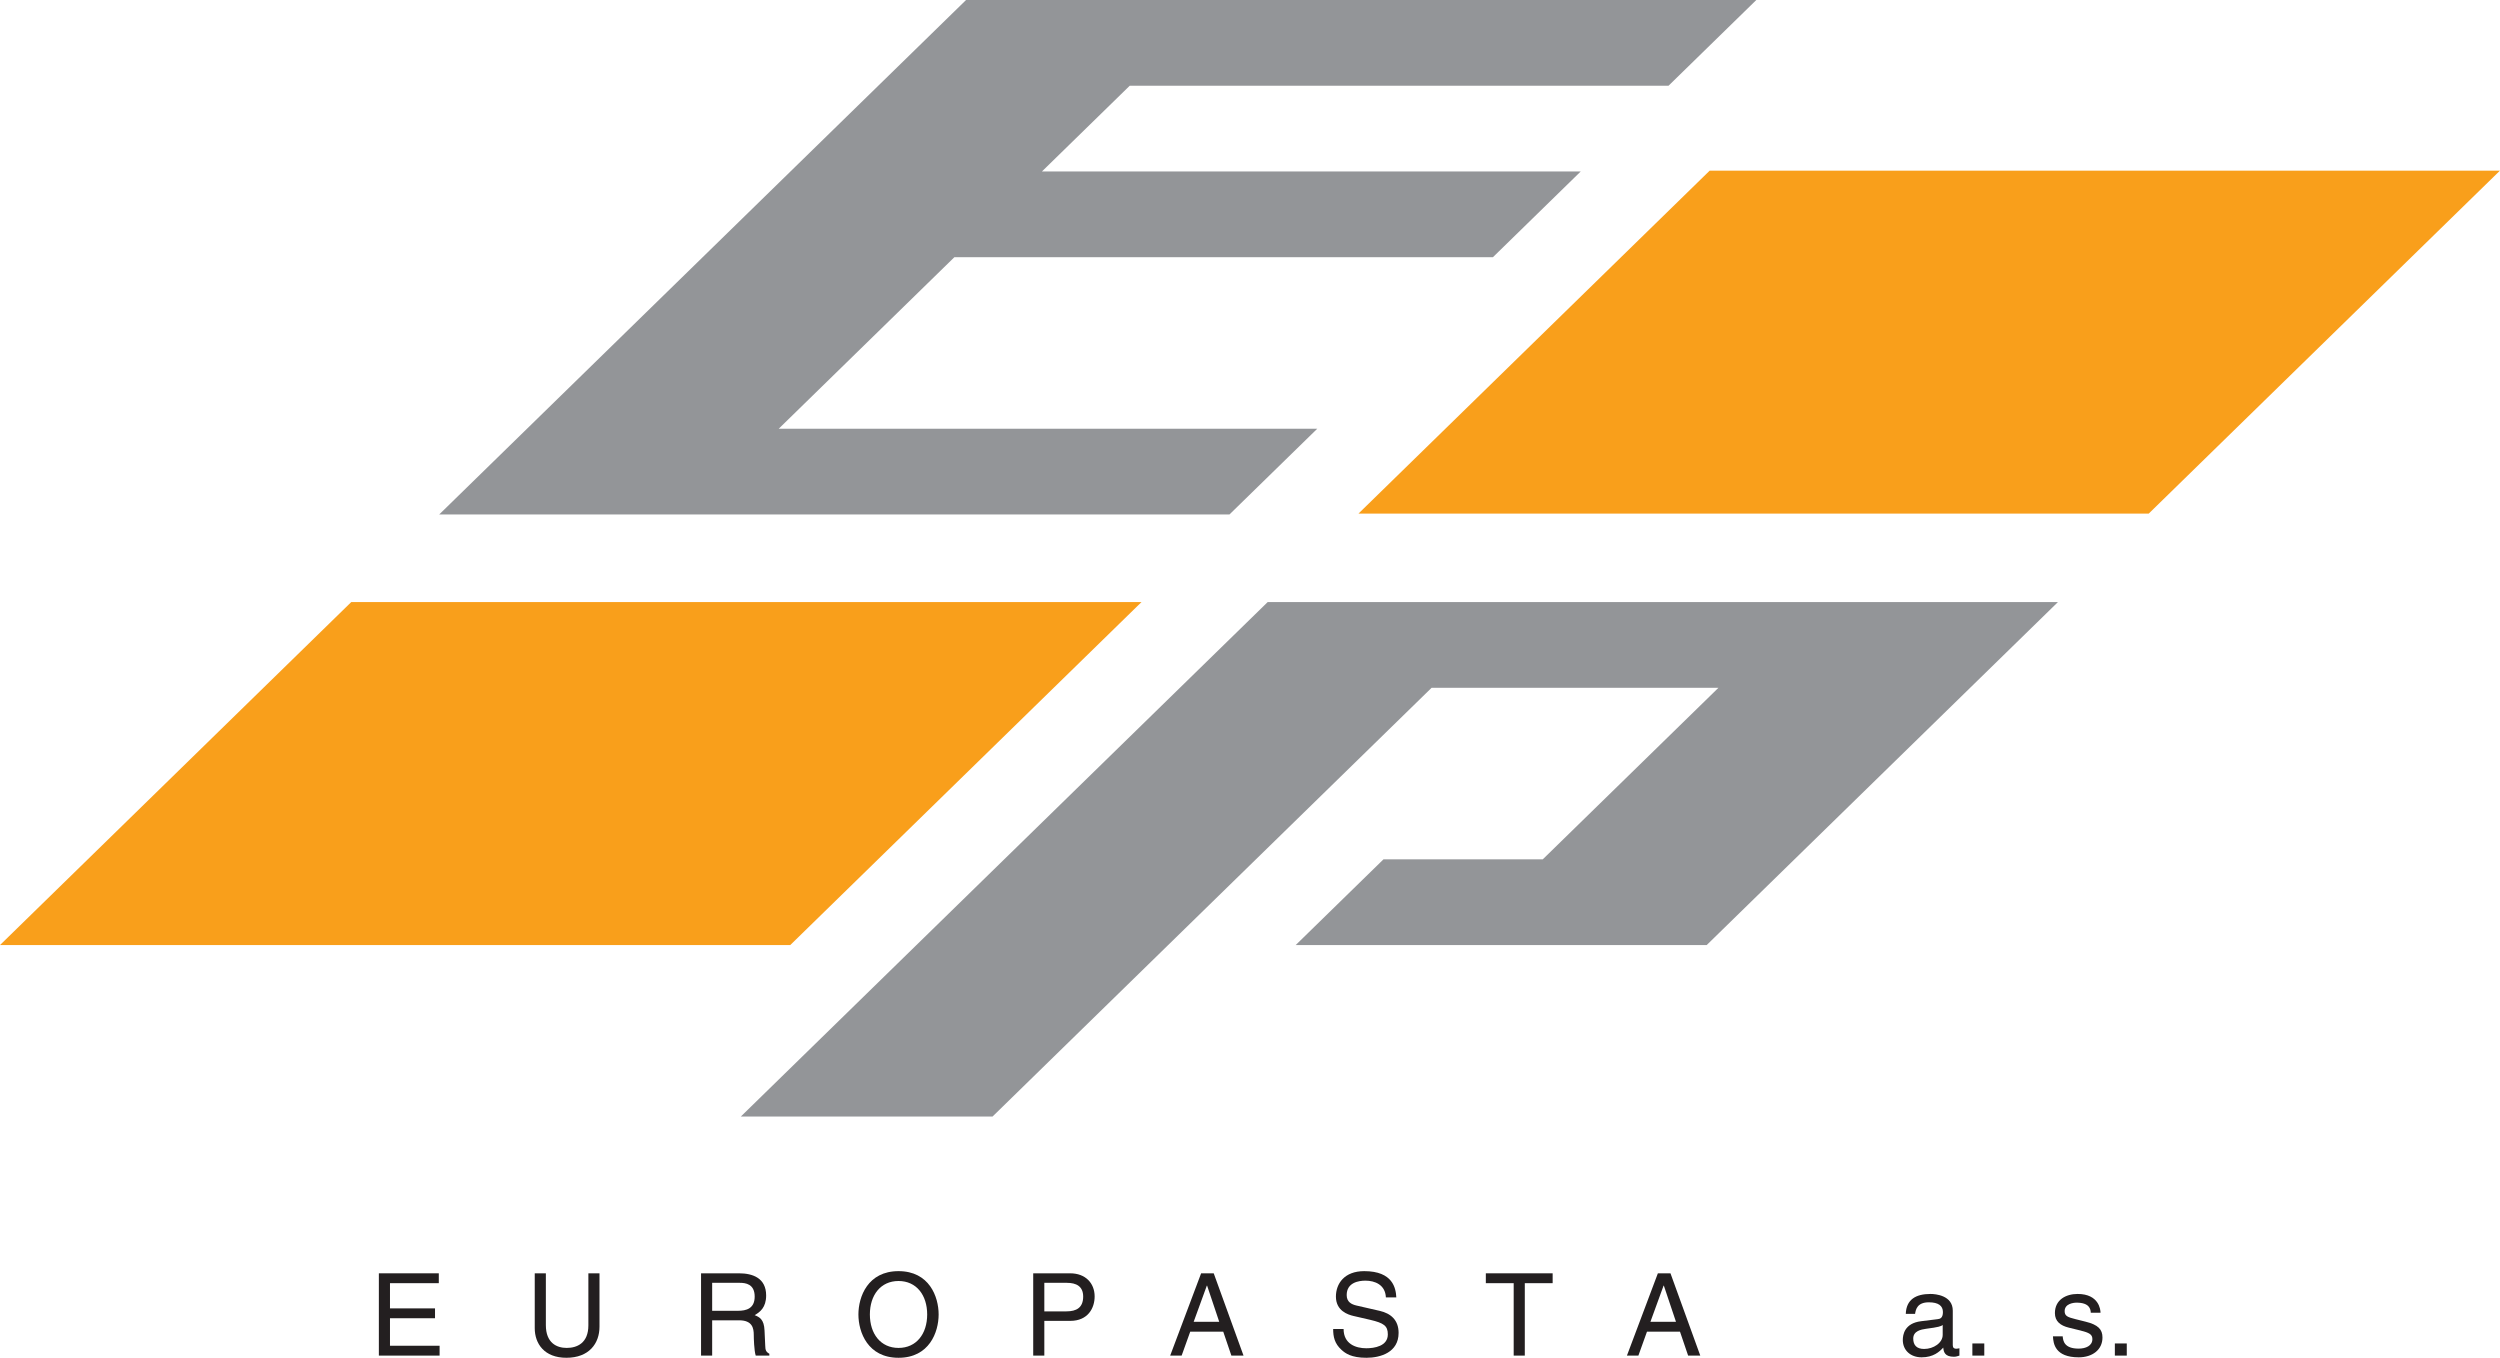 <?xml version="1.0" encoding="UTF-8" standalone="no"?>
<!DOCTYPE svg PUBLIC "-//W3C//DTD SVG 1.1//EN" "http://www.w3.org/Graphics/SVG/1.1/DTD/svg11.dtd">
<svg width="100%" height="100%" viewBox="0 0 3272 1777" version="1.1" xmlns="http://www.w3.org/2000/svg" xmlns:xlink="http://www.w3.org/1999/xlink" xml:space="preserve" xmlns:serif="http://www.serif.com/" style="fill-rule:evenodd;clip-rule:evenodd;stroke-linejoin:round;stroke-miterlimit:2;">
    <g transform="matrix(1,0,0,1,-118.115,-118.109)">
        <g transform="matrix(4.167,0,0,4.167,0,0)">
            <g id="Layer-1" serif:id="Layer 1">
                <g transform="matrix(1,0,0,1,734.485,189.663)">
                    <path d="M79.059,-107.722L-169.15,-107.722L-196.73,-80.791L-251.887,-26.931L-279.467,0L-31.257,0L-3.677,-26.931L51.48,-80.791L79.059,-107.721L79.059,-107.722Z" style="fill:rgb(249,159,27);fill-rule:nonzero;"/>
                </g>
                <g transform="matrix(1,0,0,1,307.813,325.172)">
                    <path d="M79.06,-107.722L-169.151,-107.722L-196.73,-80.791L-251.888,-26.931L-279.466,0L-31.256,0L-3.677,-26.931L51.48,-80.791L79.06,-107.722Z" style="fill:rgb(249,159,27);fill-rule:nonzero;"/>
                </g>
                <g transform="matrix(1,0,0,1,564.398,271.311)">
                    <path d="M0,53.86L110.315,-53.861L-137.895,-53.861L-303.368,107.721L-224.308,107.721L-86.414,-26.931L3.677,-26.931L-51.48,26.929L-101.511,26.929L-129.09,53.86L0,53.86Z" style="fill:rgb(147,149,152);fill-rule:nonzero;"/>
                </g>
                <g transform="matrix(1,0,0,1,331.77,189.927)">
                    <path d="M0,-161.581L-165.473,0L82.737,0L110.316,-26.929L-58.835,-26.929L-3.677,-80.79L165.473,-80.79L193.052,-107.72L23.825,-107.72L51.404,-134.65L220.631,-134.65L248.21,-161.581L0,-161.581Z" style="fill:rgb(147,149,152);fill-rule:nonzero;"/>
                </g>
                <g transform="matrix(1,0,0,1,166.418,428.276)">
                    <path d="M0,25.845L-19.078,25.845L-19.078,0L-0.252,0L-0.252,3.096L-15.586,3.096L-15.586,11.015L-1.44,11.015L-1.44,14.111L-15.586,14.111L-15.586,22.749L0,22.749L0,25.845Z" style="fill:rgb(35,31,32);fill-rule:nonzero;"/>
                </g>
                <g transform="matrix(1,0,0,1,216.638,454.804)">
                    <path d="M0,-26.528L0,-9.755C0,-4.463 -3.312,0 -10.403,0C-17.35,0 -20.337,-4.463 -20.337,-9.286L-20.337,-26.528L-16.846,-26.528L-16.846,-10.258C-16.846,-4.643 -13.426,-3.095 -10.295,-3.095C-7.091,-3.095 -3.492,-4.571 -3.492,-10.186L-3.492,-26.528L0,-26.528Z" style="fill:rgb(35,31,32);fill-rule:nonzero;"/>
                </g>
                <g transform="matrix(1,0,0,1,252.027,442.35)">
                    <path d="M0,-2.303L8.099,-2.303C10.655,-2.303 13.354,-2.95 13.354,-6.767C13.354,-10.762 10.438,-11.086 8.711,-11.086L0,-11.086L0,-2.303ZM0,11.771L-3.492,11.771L-3.492,-14.074L8.459,-14.074C12.707,-14.074 16.954,-12.598 16.954,-7.126C16.954,-3.311 15.01,-1.907 13.354,-0.935C14.83,-0.324 16.306,0.325 16.45,3.925L16.666,8.603C16.702,10.044 16.882,10.584 17.962,11.195L17.962,11.771L13.678,11.771C13.174,10.187 13.066,6.264 13.066,5.292C13.066,3.169 12.634,0.684 8.459,0.684L0,0.684L0,11.771Z" style="fill:rgb(35,31,32);fill-rule:nonzero;"/>
                </g>
                <g transform="matrix(1,0,0,1,310.561,451.709)">
                    <path d="M0,-21.02C-5.616,-21.02 -8.999,-16.593 -8.999,-10.51C-8.999,-4.426 -5.616,0.001 0,0.001C5.615,0.001 8.999,-4.426 8.999,-10.51C8.999,-16.593 5.615,-21.02 0,-21.02M0,3.096C-9.647,3.096 -12.599,-4.93 -12.599,-10.51C-12.599,-16.089 -9.647,-24.116 0,-24.116C9.646,-24.116 12.598,-16.089 12.598,-10.51C12.598,-4.93 9.646,3.096 0,3.096" style="fill:rgb(35,31,32);fill-rule:nonzero;"/>
                </g>
                <g transform="matrix(1,0,0,1,356.355,442.172)">
                    <path d="M0,-1.945L6.947,-1.945C10.079,-1.945 12.202,-3.096 12.202,-6.589C12.202,-9.864 9.971,-10.908 7.091,-10.908L0,-10.908L0,-1.945ZM0,11.95L-3.492,11.95L-3.492,-13.895L8.135,-13.895C12.922,-13.895 15.802,-10.799 15.802,-6.624C15.802,-3.024 13.75,1.043 8.135,1.043L0,1.043L0,11.95Z" style="fill:rgb(35,31,32);fill-rule:nonzero;"/>
                </g>
                <g transform="matrix(1,0,0,1,411.289,438.895)">
                    <path d="M0,4.607L-3.815,-6.767L-3.888,-6.767L-8.027,4.607L0,4.607ZM-9.107,7.703L-11.807,15.226L-15.406,15.226L-5.687,-10.619L-1.728,-10.619L7.631,15.226L3.815,15.226L1.26,7.703L-9.107,7.703Z" style="fill:rgb(35,31,32);fill-rule:nonzero;"/>
                </g>
                <g transform="matrix(1,0,0,1,463.632,446.563)">
                    <path d="M0,-10.728C-0.18,-14.723 -3.491,-15.983 -6.407,-15.983C-8.603,-15.983 -12.31,-15.371 -12.31,-11.448C-12.31,-9.251 -10.763,-8.532 -9.25,-8.172L-1.871,-6.48C1.477,-5.688 3.996,-3.672 3.996,0.431C3.996,6.55 -1.691,8.242 -6.119,8.242C-10.906,8.242 -12.778,6.802 -13.93,5.758C-16.126,3.779 -16.558,1.619 -16.558,-0.792L-13.282,-0.792C-13.282,3.886 -9.467,5.254 -6.155,5.254C-3.635,5.254 0.612,4.607 0.612,0.899C0.612,-1.8 -0.647,-2.665 -4.895,-3.672L-10.187,-4.896C-11.878,-5.292 -15.693,-6.48 -15.693,-10.98C-15.693,-15.011 -13.066,-18.97 -6.803,-18.97C2.232,-18.97 3.132,-13.571 3.276,-10.728L0,-10.728Z" style="fill:rgb(35,31,32);fill-rule:nonzero;"/>
                </g>
                <g transform="matrix(1,0,0,1,495.026,454.121)">
                    <path d="M0,-25.845L20.985,-25.845L20.985,-22.749L12.238,-22.749L12.238,0L8.747,0L8.747,-22.749L0,-22.749L0,-25.845Z" style="fill:rgb(35,31,32);fill-rule:nonzero;"/>
                </g>
                <g transform="matrix(1,0,0,1,554.748,438.895)">
                    <path d="M0,4.607L-3.815,-6.767L-3.888,-6.767L-8.027,4.607L0,4.607ZM-9.107,7.703L-11.807,15.226L-15.406,15.226L-5.687,-10.619L-1.728,-10.619L7.631,15.226L3.815,15.226L1.26,7.703L-9.107,7.703Z" style="fill:rgb(35,31,32);fill-rule:nonzero;"/>
                </g>
                <g transform="matrix(1,0,0,1,638.519,444.906)">
                    <path d="M0,-0.395C-0.504,0.001 -1.296,0.289 -5.22,0.792C-6.768,1.008 -9.251,1.476 -9.251,3.852C-9.251,5.904 -8.207,7.127 -5.831,7.127C-2.88,7.127 0,5.22 0,2.7L0,-0.395ZM-11.591,-3.887C-11.446,-8.386 -8.459,-10.15 -3.815,-10.15C-2.304,-10.15 3.168,-9.718 3.168,-4.895L3.168,5.94C3.168,6.732 3.563,7.055 4.212,7.055C4.499,7.055 4.896,6.984 5.255,6.912L5.255,9.215C4.716,9.359 4.247,9.576 3.527,9.576C0.72,9.576 0.288,8.135 0.18,6.696C-1.044,8.028 -2.951,9.755 -6.623,9.755C-10.079,9.755 -12.526,7.559 -12.526,4.32C-12.526,2.736 -12.059,-0.935 -6.803,-1.583L-1.584,-2.231C-0.828,-2.303 0.072,-2.591 0.072,-4.463C0.072,-6.443 -1.368,-7.523 -4.355,-7.523C-7.955,-7.523 -8.459,-5.327 -8.675,-3.887L-11.591,-3.887Z" style="fill:rgb(35,31,32);fill-rule:nonzero;"/>
                </g>
                <g transform="matrix(-1,0,0,1,1299.43,421.12)">
                    <rect x="647.846" y="29.186" width="3.743" height="3.815" style="fill:rgb(35,31,32);"/>
                </g>
                <g transform="matrix(1,0,0,1,685.031,448.758)">
                    <path d="M0,-8.099C-0.036,-9.287 -0.468,-11.267 -4.463,-11.267C-5.436,-11.267 -8.207,-10.943 -8.207,-8.603C-8.207,-7.055 -7.235,-6.696 -4.787,-6.083L-1.62,-5.291C2.304,-4.32 3.672,-2.88 3.672,-0.325C3.672,3.563 0.468,5.903 -3.779,5.903C-11.23,5.903 -11.771,1.584 -11.878,-0.684L-8.818,-0.684C-8.711,0.792 -8.279,3.168 -3.815,3.168C-1.548,3.168 0.504,2.267 0.504,0.179C0.504,-1.332 -0.54,-1.836 -3.239,-2.52L-6.911,-3.42C-9.539,-4.068 -11.267,-5.4 -11.267,-7.992C-11.267,-12.131 -7.847,-14.002 -4.14,-14.002C2.592,-14.002 3.06,-9.036 3.06,-8.099L0,-8.099Z" style="fill:rgb(35,31,32);fill-rule:nonzero;"/>
                </g>
                <g transform="matrix(-1,0,0,1,1388.93,421.12)">
                    <rect x="692.593" y="29.186" width="3.743" height="3.815" style="fill:rgb(35,31,32);"/>
                </g>
            </g>
        </g>
    </g>
</svg>
